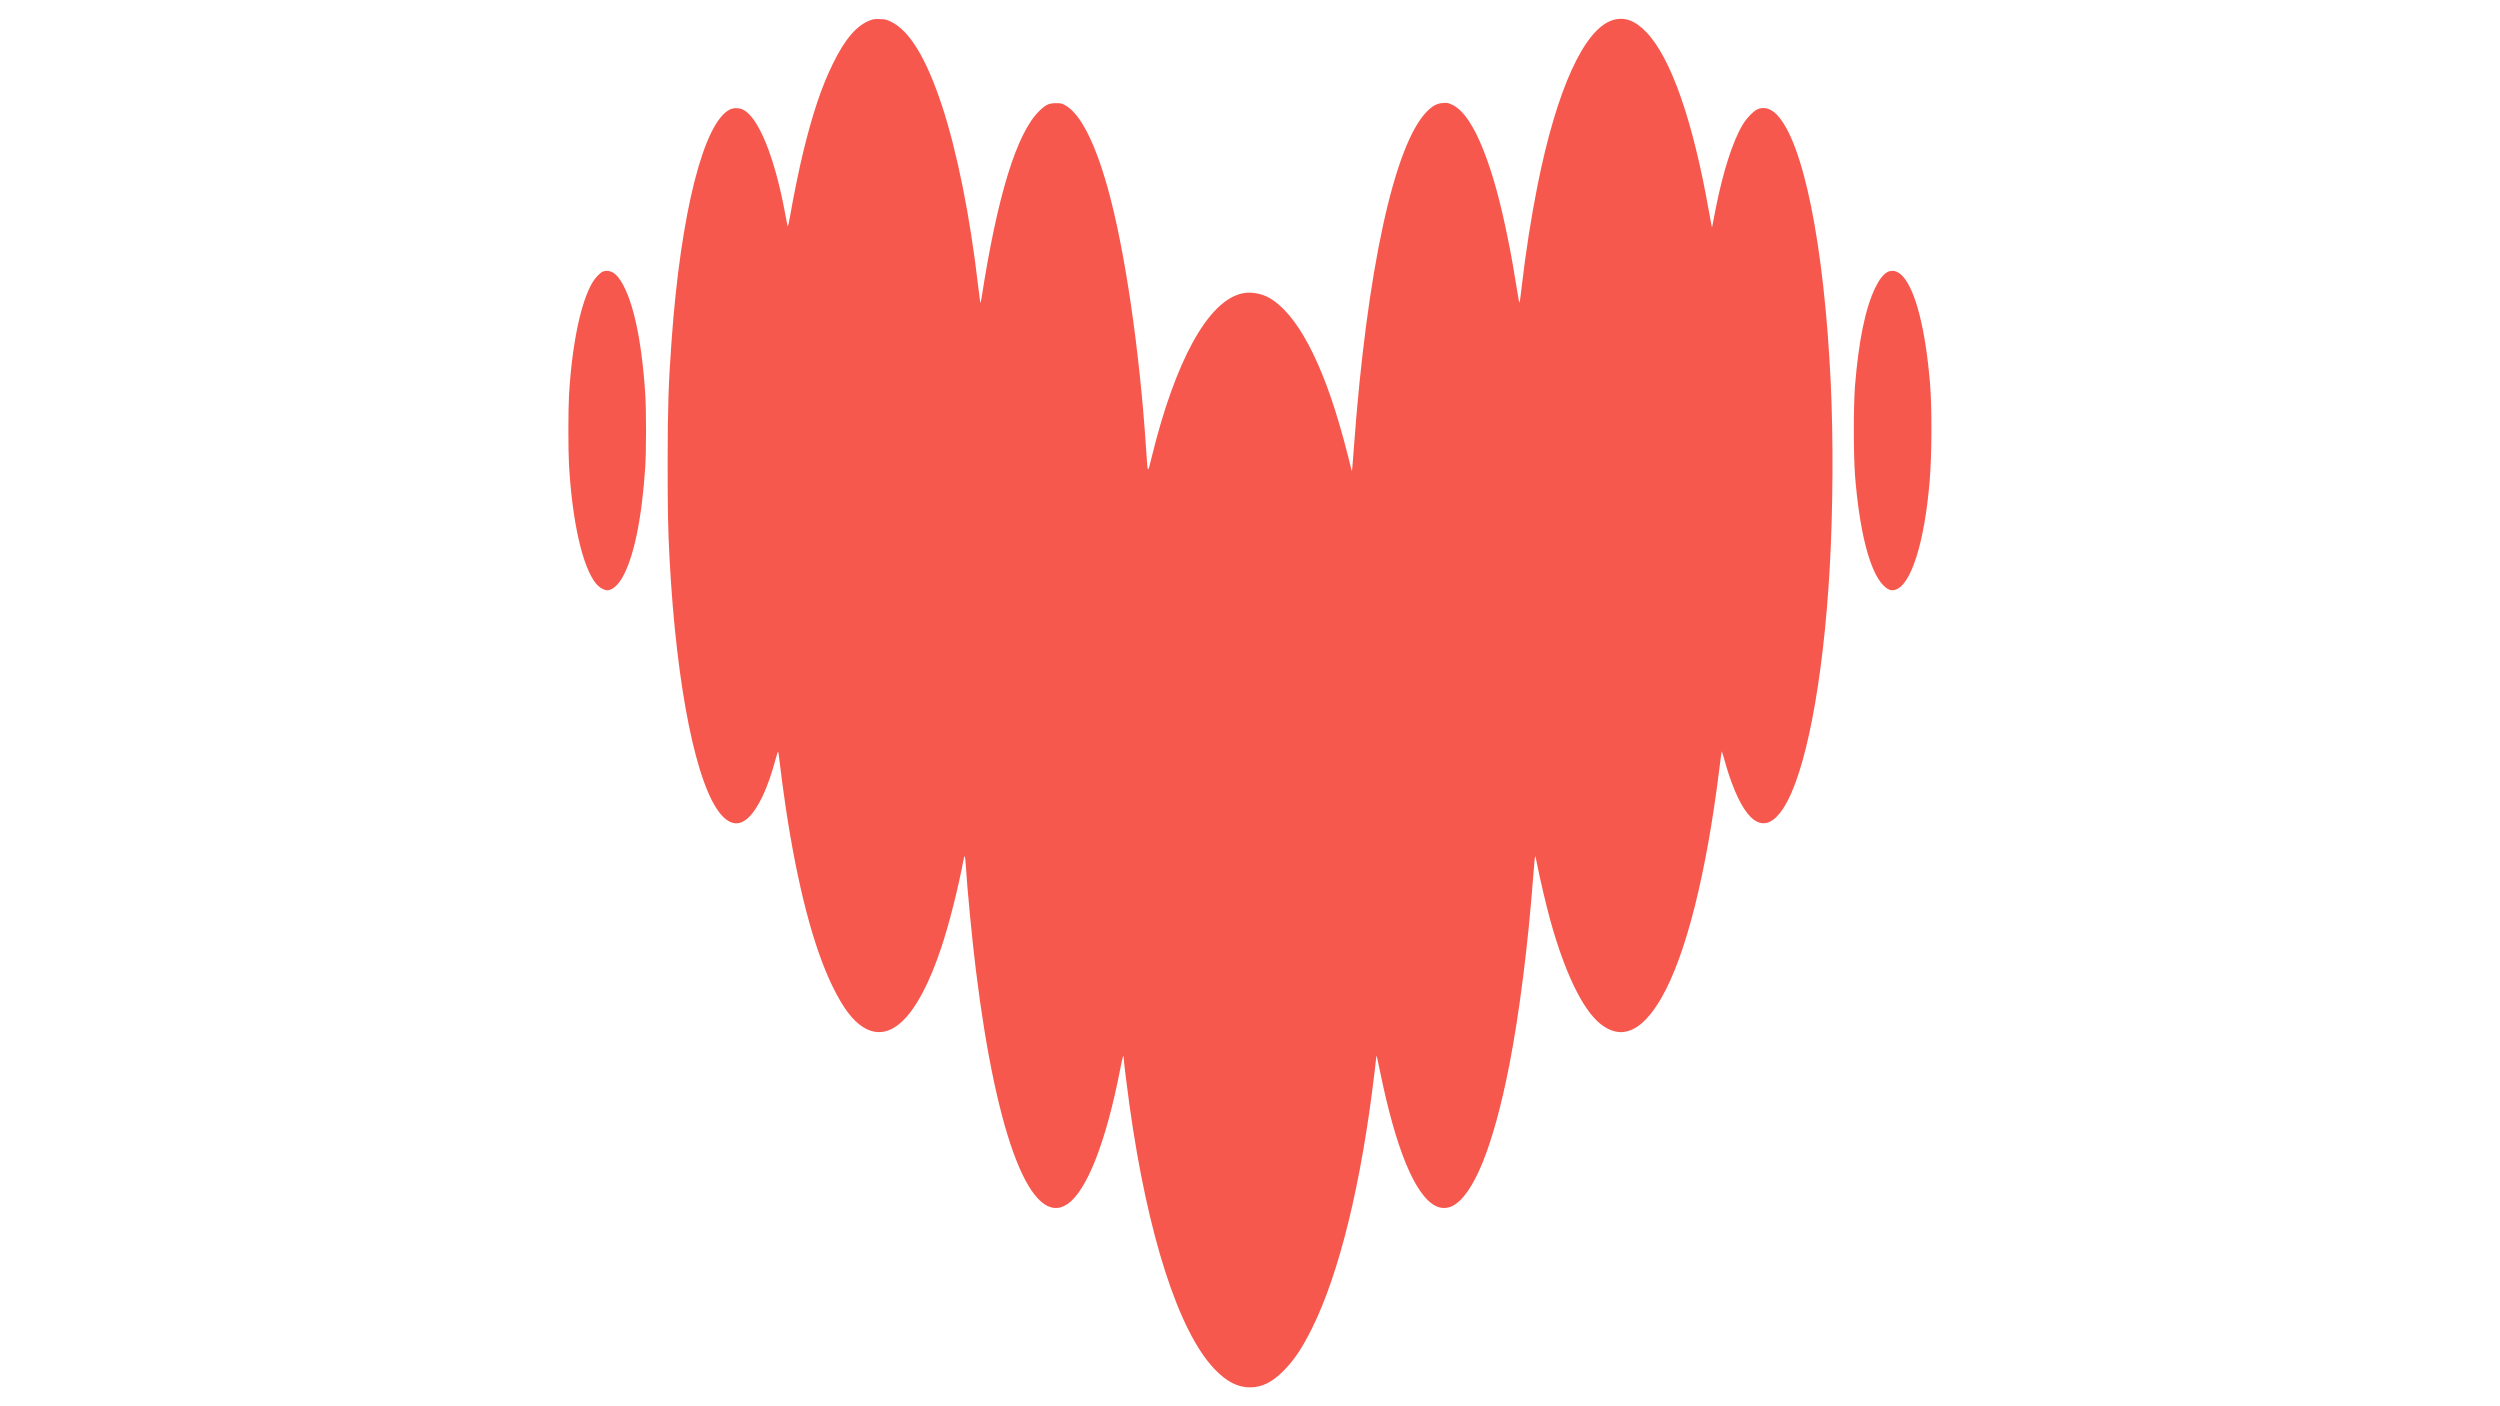 <svg xmlns="http://www.w3.org/2000/svg" version="1.0" width="3840pt" height="2160pt" viewBox="0 0 3840 2160" preserveAspectRatio="xMidYMid meet">

<g transform="translate(0,2160) scale(0.1,-0.1)" fill="#f7584d" stroke="none">
<path d="M13372 21291 c-211 -78 -391 -286 -577 -666 -175 -356 -312 -764 -455 -1349 -63 -254 -156 -712 -206 -1005 -17 -100 -31 -156 -35 -145 -4 11 -24 109 -44 219 -160 854 -407 1458 -643 1571 -60 29 -142 30 -199 3 -403 -192 -757 -1589 -897 -3544 -49 -671 -60 -1027 -61 -1850 0 -789 5 -1047 30 -1520 106 -1970 412 -3485 793 -3920 138 -157 277 -173 413 -48 157 146 304 460 424 908 15 55 30 104 35 108 4 5 13 -43 19 -105 17 -155 66 -528 97 -733 182 -1222 431 -2174 724 -2770 160 -327 303 -517 465 -620 423 -268 845 156 1198 1205 121 357 263 919 348 1369 16 83 24 61 33 -84 22 -364 96 -1133 156 -1620 320 -2598 857 -3965 1408 -3588 298 204 594 964 809 2075 35 182 53 240 53 170 0 -43 46 -420 90 -737 278 -1991 753 -3464 1303 -4042 187 -195 356 -283 547 -283 182 0 340 78 515 254 162 164 280 338 434 646 423 848 762 2232 965 3950 15 119 26 222 26 229 0 42 16 -19 54 -210 245 -1208 543 -1929 861 -2084 79 -39 171 -39 250 -1 327 161 633 915 879 2171 153 785 288 1848 368 2917 12 164 25 294 29 290 3 -4 18 -70 33 -147 42 -215 132 -596 192 -817 223 -815 500 -1392 774 -1613 321 -260 640 -125 941 400 374 653 689 1900 890 3530 17 137 32 251 34 253 2 2 11 -22 20 -54 57 -203 92 -315 137 -434 242 -651 520 -790 784 -394 343 515 618 1933 719 3704 50 885 56 1991 15 2845 -101 2119 -423 3709 -834 4120 -93 93 -197 119 -295 75 -60 -28 -166 -139 -224 -236 -152 -255 -299 -713 -411 -1274 -24 -124 -47 -242 -51 -264 -3 -21 -8 -36 -10 -35 -2 2 -22 109 -45 238 -247 1401 -583 2362 -963 2758 -174 181 -338 239 -516 184 -438 -136 -861 -1067 -1155 -2541 -96 -483 -182 -1028 -241 -1540 -33 -279 -35 -292 -47 -220 -80 488 -108 651 -159 904 -119 596 -236 1025 -380 1391 -152 388 -316 628 -483 706 -61 29 -74 31 -140 27 -93 -6 -158 -40 -246 -128 -504 -504 -927 -2452 -1125 -5174 -14 -193 -27 -351 -29 -354 -2 -2 -18 59 -36 135 -18 76 -63 251 -101 388 -316 1160 -713 1905 -1139 2143 -124 69 -290 94 -420 63 -519 -124 -1018 -1034 -1381 -2516 -63 -259 -59 -265 -84 115 -100 1533 -328 3082 -590 4021 -199 710 -423 1145 -656 1274 -48 27 -63 30 -139 30 -111 0 -159 -23 -261 -124 -345 -344 -638 -1293 -882 -2866 -8 -49 -17 -83 -20 -75 -2 8 -17 121 -32 250 -123 1071 -326 2081 -559 2785 -239 719 -492 1138 -774 1278 -77 38 -91 41 -175 44 -73 3 -103 -1 -145 -16z" fill="#f7584d"/>
<path d="M9257 17427 c-43 -19 -115 -95 -157 -166 -180 -304 -315 -954 -360 -1735 -13 -227 -13 -849 0 -1071 51 -871 206 -1556 412 -1816 38 -49 101 -91 151 -103 76 -18 173 53 249 181 180 303 307 911 359 1708 16 235 16 890 0 1125 -57 885 -207 1529 -416 1792 -69 86 -160 119 -238 85z" fill="#f7584d"/>
<path d="M28989 17420 c-59 -31 -126 -116 -183 -235 -153 -314 -256 -811 -313 -1510 -24 -302 -24 -1063 0 -1375 68 -861 225 -1476 432 -1687 69 -71 119 -91 183 -73 244 65 453 725 532 1675 33 393 36 1117 6 1483 -67 826 -218 1428 -412 1650 -78 89 -165 115 -245 72z" fill="#f7584d"/>
</g>
</svg>